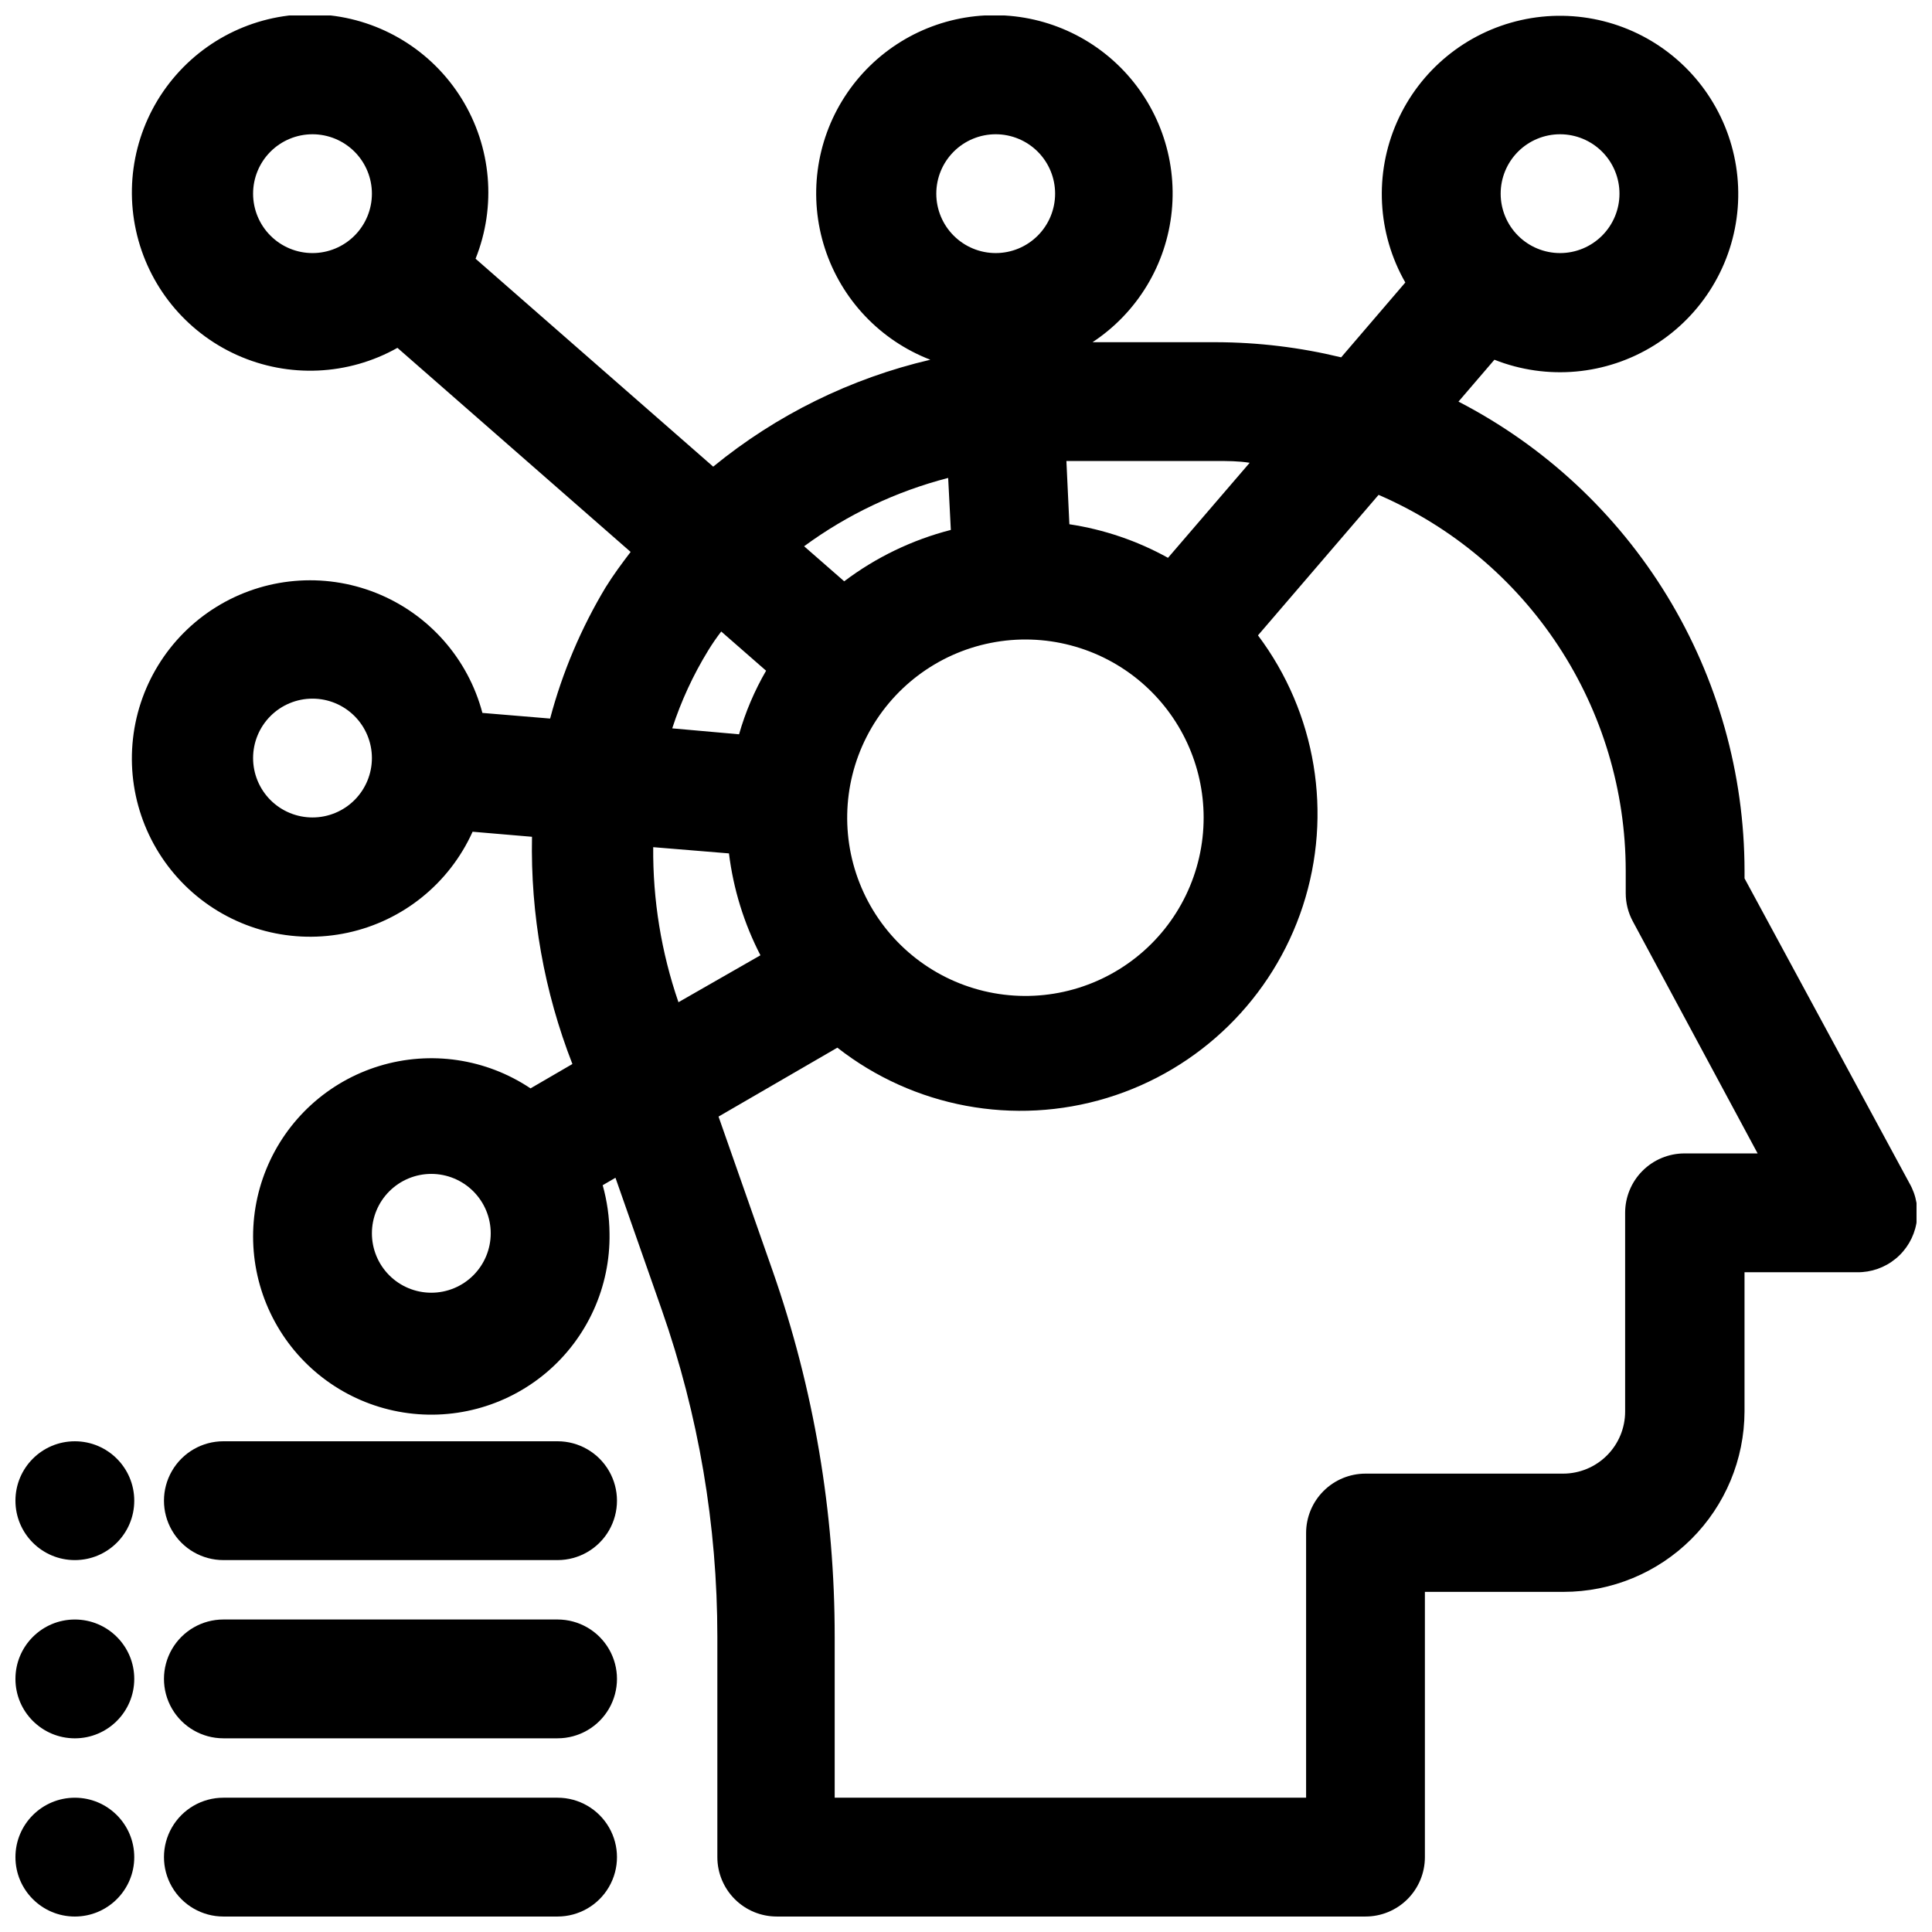 <?xml version="1.0" encoding="UTF-8"?>
<!-- Uploaded to: SVG Repo, www.svgrepo.com, Generator: SVG Repo Mixer Tools -->
<svg width="800px" height="800px" version="1.1" viewBox="144 144 512 512" xmlns="http://www.w3.org/2000/svg">
 <defs>
  <clipPath id="e">
   <path d="m178 148.09h473.9v503.81h-473.9z"/>
  </clipPath>
  <clipPath id="d">
   <path d="m148.09 525h31.906v33h-31.906z"/>
  </clipPath>
  <clipPath id="c">
   <path d="m148.09 573h31.906v32h-31.906z"/>
  </clipPath>
  <clipPath id="b">
   <path d="m187 620h121v31.902h-121z"/>
  </clipPath>
  <clipPath id="a">
   <path d="m148.09 620h31.906v31.902h-31.906z"/>
  </clipPath>
 </defs>
 <g clip-path="url(#e)">
  <path d="m606.32 376.78v-2.047c-0.035-25.676-7.125-50.848-20.492-72.77-13.371-21.922-32.504-39.746-55.316-51.531l9.523-11.098h0.004c13.938 5.516 29.668 4.09 42.387-3.848s20.914-21.441 22.086-36.387c1.168-14.945-4.828-29.559-16.156-39.375-11.328-9.82-26.645-13.676-41.273-10.395-14.629 3.281-26.828 13.312-32.879 27.031-6.047 13.715-5.223 29.492 2.219 42.504l-17.004 19.836c-10.852-2.637-21.973-3.984-33.141-4.012h-32.746c11.875-7.832 19.59-20.602 20.996-34.762 1.406-14.156-3.641-28.195-13.746-38.211-10.102-10.016-24.184-14.945-38.328-13.418s-26.848 9.352-34.578 21.297c-7.731 11.941-9.664 26.734-5.266 40.266 4.398 13.531 14.664 24.355 27.938 29.473-21.094 4.922-40.781 14.617-57.543 28.336l-62.977-55.105v0.004c5.57-13.91 4.211-29.637-3.664-42.379-7.875-12.746-21.328-21.004-36.258-22.246-14.93-1.246-29.566 4.664-39.441 15.93-9.879 11.266-13.824 26.551-10.633 41.188 3.188 14.641 13.129 26.898 26.797 33.035 13.668 6.141 29.438 5.43 42.496-1.91l61.797 54.082c-2.281 2.992-4.566 6.062-6.613 9.367v-0.004c-6.519 10.852-11.477 22.562-14.723 34.797l-17.949-1.496h0.004c-3.832-14.473-14.297-26.273-28.207-31.805-13.91-5.531-29.617-4.144-42.344 3.746-12.723 7.887-20.953 21.34-22.184 36.258-1.23 14.922 4.684 29.539 15.941 39.406 11.262 9.867 26.531 13.812 41.16 10.633 14.629-3.176 26.883-13.102 33.035-26.75l15.742 1.34v-0.004c-0.414 20.582 3.223 41.043 10.707 60.223l-11.098 6.453h-0.004c-11.793-7.898-26.512-10.074-40.086-5.926-13.57 4.144-24.562 14.176-29.926 27.316-5.367 13.141-4.535 27.996 2.258 40.457 6.789 12.465 18.828 21.211 32.777 23.82 13.953 2.613 28.336-1.188 39.18-10.348 10.84-9.16 16.984-22.711 16.738-36.902-0.039-4.312-0.648-8.602-1.812-12.754l3.387-1.969 12.281 35.031c9.746 27.828 14.723 57.105 14.719 86.594v58.41c0 4.176 1.66 8.18 4.613 11.133 2.949 2.953 6.957 4.609 11.133 4.609h156.02c4.176 0 8.18-1.656 11.133-4.609 2.949-2.953 4.609-6.957 4.609-11.133v-70.297h36.762c12.688 0 24.859-5.031 33.844-13.988 8.988-8.957 14.055-21.109 14.098-33.797v-36.918h29.836c3.727 0.051 7.352-1.219 10.227-3.59 2.879-2.367 4.82-5.68 5.484-9.348 0.664-3.668 0.008-7.453-1.855-10.68zm-48.887-197.2c4.176 0 8.18 1.66 11.133 4.609 2.953 2.953 4.613 6.957 4.613 11.133s-1.66 8.184-4.613 11.133c-2.953 2.953-6.957 4.613-11.133 4.613s-8.18-1.66-11.133-4.613c-2.949-2.949-4.609-6.957-4.609-11.133s1.66-8.18 4.609-11.133c2.953-2.949 6.957-4.609 11.133-4.609zm-330.62 31.488c-4.176 0-8.18-1.66-11.133-4.613-2.949-2.949-4.609-6.957-4.609-11.133s1.66-8.18 4.609-11.133c2.953-2.949 6.957-4.609 11.133-4.609s8.18 1.66 11.133 4.609c2.953 2.953 4.613 6.957 4.613 11.133s-1.66 8.184-4.613 11.133c-2.953 2.953-6.957 4.613-11.133 4.613zm0 149.57v-0.004c-4.176 0-8.18-1.656-11.133-4.609-2.949-2.953-4.609-6.957-4.609-11.133s1.66-8.18 4.609-11.133c2.953-2.953 6.957-4.613 11.133-4.613s8.18 1.66 11.133 4.613c2.953 2.953 4.613 6.957 4.613 11.133s-1.66 8.18-4.613 11.133c-2.953 2.953-6.957 4.609-11.133 4.609zm31.488 125.95v-0.004c-4.176 0-8.18-1.656-11.133-4.609s-4.609-6.957-4.609-11.133c0-4.176 1.656-8.18 4.609-11.133s6.957-4.613 11.133-4.613 8.18 1.66 11.133 4.613 4.613 6.957 4.613 11.133c0 4.176-1.66 8.18-4.613 11.133s-6.957 4.609-11.133 4.609zm169.88-220.42h38.102c2.992 0 5.902 0 8.895 0.473l-21.648 25.191v-0.004c-8.109-4.496-16.961-7.512-26.133-8.895l-0.789-16.766zm34.797 94.461c0.02 14.477-6.594 28.16-17.949 37.133-11.355 8.977-26.195 12.246-40.273 8.879-14.074-3.367-25.832-13-31.895-26.141-6.066-13.141-5.773-28.34 0.797-41.234 6.57-12.895 18.691-22.066 32.887-24.887 14.195-2.82 28.902 1.027 39.902 10.434 10.469 8.957 16.508 22.039 16.531 35.816zm-55.105-181.05c4.176 0 8.18 1.66 11.133 4.609 2.953 2.953 4.609 6.957 4.609 11.133s-1.656 8.184-4.609 11.133c-2.953 2.953-6.957 4.613-11.133 4.613-4.176 0-8.18-1.66-11.133-4.613-2.953-2.949-4.613-6.957-4.613-11.133s1.66-8.18 4.613-11.133c2.953-2.949 6.957-4.609 11.133-4.609zm-12.598 91.078 0.707 13.777h0.004c-10.23 2.625-19.836 7.254-28.262 13.617l-10.629-9.289h0.004c11.457-8.406 24.414-14.551 38.176-18.105zm-63.605 45.738c1.066-1.742 2.223-3.422 3.465-5.039l11.887 10.391c-3.074 5.301-5.481 10.957-7.164 16.848l-17.711-1.574c2.352-7.227 5.551-14.148 9.523-20.625zm-7.871 93.203c-4.551-13.215-6.812-27.113-6.691-41.09l20.074 1.652c1.16 9.422 3.984 18.566 8.344 27zm266.62 40.07c-4.176 0-8.18 1.656-11.133 4.609-2.953 2.953-4.609 6.957-4.609 11.133v52.664c0 4.363-1.734 8.551-4.82 11.633-3.086 3.086-7.269 4.82-11.633 4.82h-52.348c-4.176 0-8.184 1.66-11.133 4.613-2.953 2.949-4.613 6.957-4.613 11.133v70.137h-124.93v-42.508c0.035-33.078-5.527-65.922-16.453-97.141l-14.328-40.855 31.488-18.262h0.004c20.219 15.828 46.887 20.801 71.453 13.324 24.566-7.481 43.941-26.473 51.91-50.883 7.965-24.41 3.527-51.176-11.898-71.707l31.961-37.234c19.438 8.41 35.988 22.312 47.625 40.008 11.637 17.691 17.848 38.398 17.871 59.574v5.984-0.004c0 2.613 0.648 5.184 1.891 7.481l33.062 61.48z"/>
 </g>
 <path d="m203.2 557.44h88.559c5.625 0 10.824-3 13.637-7.871s2.812-10.871 0-15.742c-2.812-4.871-8.012-7.875-13.637-7.875h-88.559c-5.625 0-10.824 3.004-13.637 7.875-2.812 4.871-2.812 10.871 0 15.742s8.012 7.871 13.637 7.871z"/>
 <g clip-path="url(#d)">
  <path d="m179.58 541.7c0 8.695-7.051 15.742-15.746 15.742-8.691 0-15.742-7.047-15.742-15.742 0-8.695 7.051-15.746 15.742-15.746 8.695 0 15.746 7.051 15.746 15.746"/>
 </g>
 <path d="m203.2 604.67h88.559c5.625 0 10.824-3 13.637-7.871 2.812-4.871 2.812-10.875 0-15.746-2.812-4.871-8.012-7.871-13.637-7.871h-88.559c-5.625 0-10.824 3-13.637 7.871-2.812 4.871-2.812 10.875 0 15.746 2.812 4.871 8.012 7.871 13.637 7.871z"/>
 <g clip-path="url(#c)">
  <path d="m179.58 588.93c0 8.695-7.051 15.746-15.746 15.746-8.691 0-15.742-7.051-15.742-15.746 0-8.695 7.051-15.742 15.742-15.742 8.695 0 15.746 7.047 15.746 15.742"/>
 </g>
 <g clip-path="url(#b)">
  <path d="m203.2 651.9h88.559c5.625 0 10.824-3 13.637-7.871s2.812-10.871 0-15.742c-2.812-4.875-8.012-7.875-13.637-7.875h-88.559c-5.625 0-10.824 3-13.637 7.875-2.812 4.871-2.812 10.871 0 15.742s8.012 7.871 13.637 7.871z"/>
 </g>
 <g clip-path="url(#a)">
  <path d="m179.58 636.16c0 8.695-7.051 15.742-15.746 15.742-8.691 0-15.742-7.047-15.742-15.742 0-8.695 7.051-15.746 15.742-15.746 8.695 0 15.746 7.051 15.746 15.746"/>
 </g>
</svg>